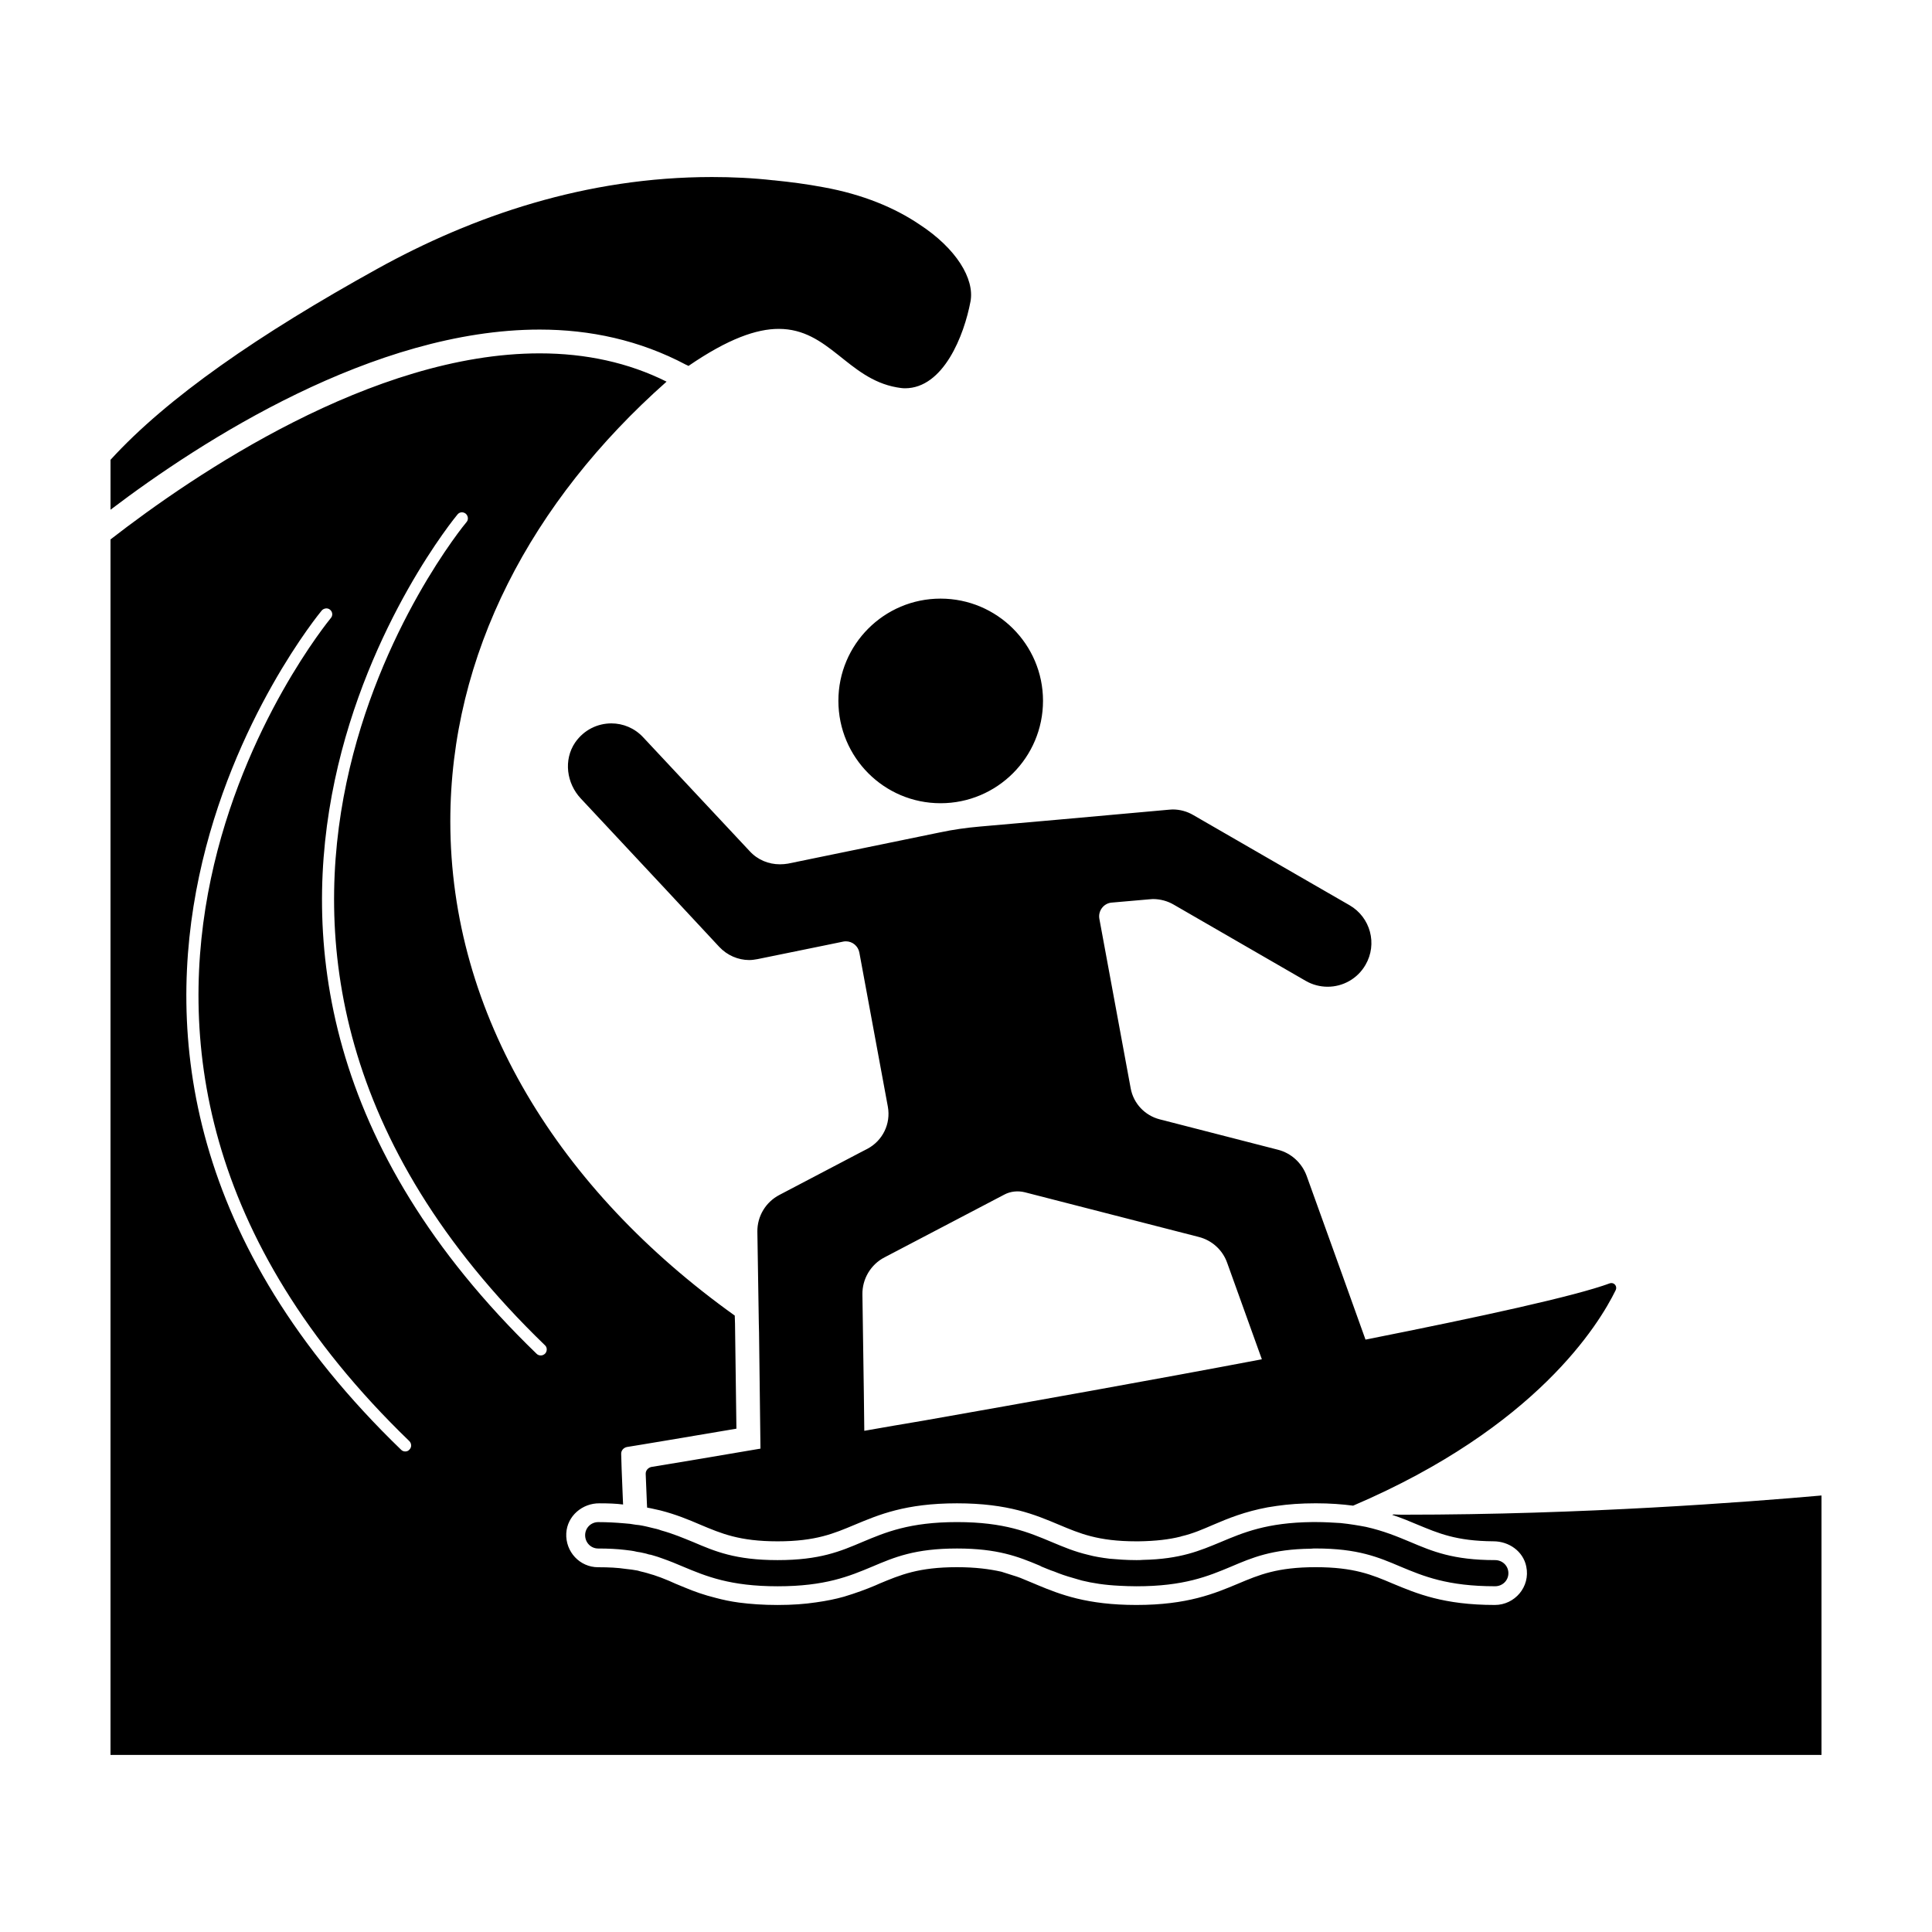 <?xml version="1.0" encoding="UTF-8"?>
<!-- Uploaded to: ICON Repo, www.svgrepo.com, Generator: ICON Repo Mixer Tools -->
<svg fill="#000000" width="800px" height="800px" version="1.1" viewBox="144 144 512 512" xmlns="http://www.w3.org/2000/svg">
 <path d="m393.26 302.64c14.988 0 27.148 12.152 27.148 27.078 0 14.988-12.16 27.145-27.148 27.145-14.988 0-27.078-12.16-27.078-27.145 0-14.926 12.094-27.078 27.078-27.078zm105.93 244.98c-2.016-0.121-4.09-0.258-6.488-0.258h-0.941c-12.031 0.133-18.262 2.777-24.25 5.297-5.477 2.266-10.637 4.527-20.66 4.727-0.5 0.059-1.133 0.059-1.691 0.059-2.707 0-5.039-0.191-7.117-0.371-2.074-0.258-3.965-0.562-5.602-1.008-3.777-0.887-6.676-2.141-9.699-3.402-6.176-2.59-12.531-5.297-25.125-5.297s-18.957 2.707-25.129 5.297c-5.789 2.449-11.211 4.781-22.414 4.781-11.215 0-16.629-2.332-22.359-4.781-2.644-1.074-5.289-2.207-8.5-3.09-0.754-0.312-1.699-0.5-2.519-0.695-0.312-0.066-0.691-0.188-1.004-0.246-0.441-0.133-0.945-0.191-1.449-0.316-0.562-0.121-1.133-0.188-1.762-0.246-1.008-0.191-2.012-0.316-3.148-0.383-2.082-0.18-4.344-0.312-6.801-0.312-1.949 0-3.465 1.57-3.465 3.465 0 1.961 1.516 3.531 3.465 3.531 2.711 0 5.043 0.121 7.125 0.371 1.133 0.125 2.203 0.25 3.148 0.504 0.629 0.066 1.133 0.191 1.699 0.312 0.504 0.121 0.945 0.191 1.449 0.383 0.379 0.059 0.75 0.121 1.066 0.246 0.883 0.258 1.699 0.504 2.516 0.82 1.961 0.691 3.656 1.379 5.422 2.141 6.168 2.586 12.535 5.231 25.129 5.231s18.953-2.644 25.121-5.231c5.801-2.457 11.215-4.781 22.426-4.781 10.707 0 16.176 2.141 21.723 4.465 0.188 0.07 0.438 0.191 0.629 0.316 1.133 0.441 2.203 0.945 3.402 1.324 1.512 0.625 3.148 1.199 4.973 1.699 0.754 0.25 1.57 0.441 2.394 0.695 2.832 0.691 6.047 1.195 9.957 1.379 1.379 0.07 2.898 0.133 4.473 0.133 12.594 0 18.953-2.644 25.125-5.231 5.481-2.332 10.77-4.602 21.094-4.727 0.441-0.059 0.887-0.059 1.324-0.059 11.156 0 16.566 2.324 22.359 4.781 6.176 2.586 12.531 5.231 25.125 5.231 1.961 0 3.531-1.516 3.531-3.465 0-1.949-1.57-3.465-3.531-3.465-11.141 0-16.621-2.332-22.414-4.781-3.465-1.445-7.055-2.961-11.84-4.031-2.016-0.383-4.223-0.754-6.68-1.008l-0.086-0.004zm72.988-61.723c-4.41 9.008-20.973 36.34-69.586 57.121-2.898-0.379-6.106-0.629-9.891-0.629-3.965 0-7.305 0.25-10.328 0.691-0.887 0.133-1.703 0.262-2.457 0.383-6.035 1.133-10.387 2.898-14.355 4.602-2.777 1.188-5.289 2.324-8.504 3.078-0.059 0-0.121 0.07-0.18 0.07-2.969 0.746-6.488 1.188-11.156 1.254h-0.559c-10.203 0-14.992-2.082-20.531-4.402-6.297-2.644-13.41-5.672-27.016-5.672-13.668 0-20.723 3.027-27.078 5.672-5.547 2.324-10.332 4.402-20.465 4.402-10.141 0-14.93-2.082-20.465-4.402-3.09-1.328-6.422-2.715-10.586-3.785-0.82-0.191-1.637-0.371-2.519-0.562-0.316-0.07-0.695-0.125-1.008-0.191l-0.059-1.133-0.316-7.75c-0.059-0.941 0.637-1.699 1.512-1.891 3.777-0.625 14.234-2.328 28.902-4.852l-0.379-30.781-0.059-2.457-0.383-24.242c-0.059-4.09 2.207-7.871 5.863-9.766l21.469-11.266 1.828-0.945c4.035-2.141 6.238-6.613 5.422-11.145l-7.559-40.879c-0.312-1.699-1.828-2.957-3.527-2.957-0.25 0-0.441 0-0.695 0.059l-4.543 0.934-18.199 3.715c-0.754 0.125-1.449 0.25-2.207 0.25-2.957 0-5.856-1.258-7.93-3.465l-14.363-15.426-22.359-23.93c-3.777-4.035-4.602-10.203-1.512-14.801 2.394-3.461 6.047-5.098 9.637-5.098 3.09 0 6.168 1.258 8.438 3.715l28.219 30.168c2.082 2.273 4.969 3.461 7.996 3.461 0.695 0 1.449-0.059 2.141-0.18l40.18-8.258c3.527-0.754 7.113-1.258 10.707-1.57l20.027-1.762 30.109-2.707c0.312 0 0.629-0.059 0.875-0.059 1.961 0 3.848 0.504 5.551 1.512l31.859 18.391 9.512 5.481c5.543 3.211 7.438 10.262 4.219 15.805-2.141 3.715-6.039 5.793-10.012 5.793-2.012 0-4.031-0.508-5.856-1.57l-35.008-20.219c-1.641-0.945-3.527-1.449-5.481-1.449-0.316 0-0.637 0.07-0.945 0.07l-10.012 0.875c-2.082 0.191-3.594 2.203-3.215 4.281l8.309 44.965c0.754 4.031 3.785 7.18 7.684 8.188l4.66 1.195 26.703 6.867c3.465 0.883 6.297 3.465 7.559 6.863l9.32 25.887 6.297 17.562c30.73-6.106 55.547-11.523 64.746-14.918 0.125-0.066 0.312-0.066 0.441-0.066 0.863-0.008 1.559 0.934 1.117 1.875zm-93.773 18.328-9.191-25.562c-1.199-3.406-4.035-5.984-7.562-6.867l-46.098-11.84c-1.824-0.441-3.773-0.25-5.41 0.629l-31.738 16.629c-3.652 1.879-5.926 5.734-5.859 9.82l0.379 26.133 0.121 10.012c5.039-0.871 10.332-1.82 15.742-2.707 27.84-4.91 60.023-10.637 89.617-16.246zm-152.59-263.56c0.191 0.066 0.441 0.191 0.637 0.312 10.578-7.246 18.066-9.82 23.93-9.82 13.289 0 18.199 13.16 31.234 15.492 0.754 0.121 1.445 0.25 2.203 0.25 10.203 0 15.684-13.984 17.383-23.051 1.074-5.926-3.715-13.984-13.598-20.41-6.43-4.348-14.93-7.93-25.383-9.82-4.41-0.828-8.75-1.391-13.039-1.824-0.059 0-0.059-0.07-0.121 0-5.543-0.629-11.023-0.879-16.379-0.879-33.312 0-63.289 10.262-88.664 24.309-31.305 17.32-55.68 34.133-70.727 50.633v13.227c24.059-18.262 69.777-47.742 113.73-47.742 13.289 0 26.453 2.777 38.793 9.324zm300.9 299.65v68.762h-453.43v-322.12c22.234-17.262 69.395-49.312 113.73-49.312 12.223 0 23.559 2.457 33.633 7.496-35.836 31.738-57.309 72.297-57.309 116.51 0 51.262 28.781 97.684 75.379 130.99l0.07 2.141 0.371 27.832c-15.551 2.644-25.129 4.223-25.129 4.223l-3.898 0.637c-0.887 0.188-1.57 0.941-1.512 1.883l0.121 3.977 0.312 7.738 0.07 1.637c-1.895-0.25-3.977-0.312-6.238-0.312-4.535-0.059-8.57 3.336-8.816 7.934-0.25 4.914 3.594 9.004 8.438 9.004 2.832 0 5.231 0.125 7.305 0.441 1.137 0.121 2.207 0.25 3.148 0.441 0.562 0.18 1.137 0.312 1.703 0.441 0.562 0.121 1.074 0.309 1.508 0.434 0.383 0.133 0.695 0.191 1.074 0.312 0.82 0.316 1.699 0.562 2.453 0.887 1.133 0.441 2.203 0.883 3.269 1.387 0.887 0.371 1.703 0.695 2.586 1.066 2.394 1.008 5.043 1.949 8.121 2.711 1.891 0.508 3.906 0.945 6.238 1.254 2.957 0.383 6.297 0.629 10.141 0.629 3.898 0 7.238-0.246 10.195-0.691 2.769-0.383 5.231-0.887 7.438-1.516 3.148-0.945 5.856-1.949 8.246-2.957 0.441-0.191 0.754-0.312 1.137-0.504 5.602-2.332 10.387-4.348 20.531-4.348 4.973 0 8.629 0.504 11.777 1.199 1.004 0.312 2.004 0.629 2.957 0.941 0.695 0.195 1.379 0.441 2.074 0.695 1.199 0.504 2.398 1.008 3.656 1.516 0.312 0.125 0.562 0.25 0.875 0.371 6.047 2.519 13.164 5.289 26.203 5.289 13.543 0 20.715-3.023 27.016-5.664 5.543-2.332 10.328-4.348 20.523-4.348 10.141 0 14.93 2.016 20.41 4.348 6.359 2.641 13.477 5.664 27.074 5.664 5.231 0 9.445-4.785 8.312-10.195-0.816-4.035-4.594-6.676-8.691-6.676-9.891-0.066-14.609-2.141-20.094-4.402-2.074-0.887-4.219-1.77-6.672-2.586 0 0-0.07 0-0.07-0.066 0.133 0 0.262 0 0.324-0.07 0.941 0.07 1.949 0.07 2.891 0.07 47.188 0.012 90.77-3.336 110.54-5.086zm-374.2-14.367c-111.66-107.82-21.73-217.02-20.848-218.15 0.57-0.629 0.504-1.641-0.188-2.207-0.629-0.562-1.637-0.434-2.207 0.191-0.941 1.129-92.758 112.54 21.039 222.43 0.312 0.312 0.691 0.441 1.066 0.441 0.434 0 0.82-0.125 1.133-0.504 0.633-0.633 0.57-1.57 0.004-2.207zm35.902-25.441c-111.6-107.82-21.73-217.08-20.781-218.15 0.562-0.637 0.438-1.641-0.191-2.207-0.695-0.562-1.641-0.504-2.207 0.191-0.941 1.133-92.762 112.54 20.973 222.43 0.316 0.312 0.695 0.438 1.137 0.438 0.379 0 0.82-0.188 1.133-0.508 0.562-0.621 0.562-1.633-0.062-2.199z"/>
</svg>
